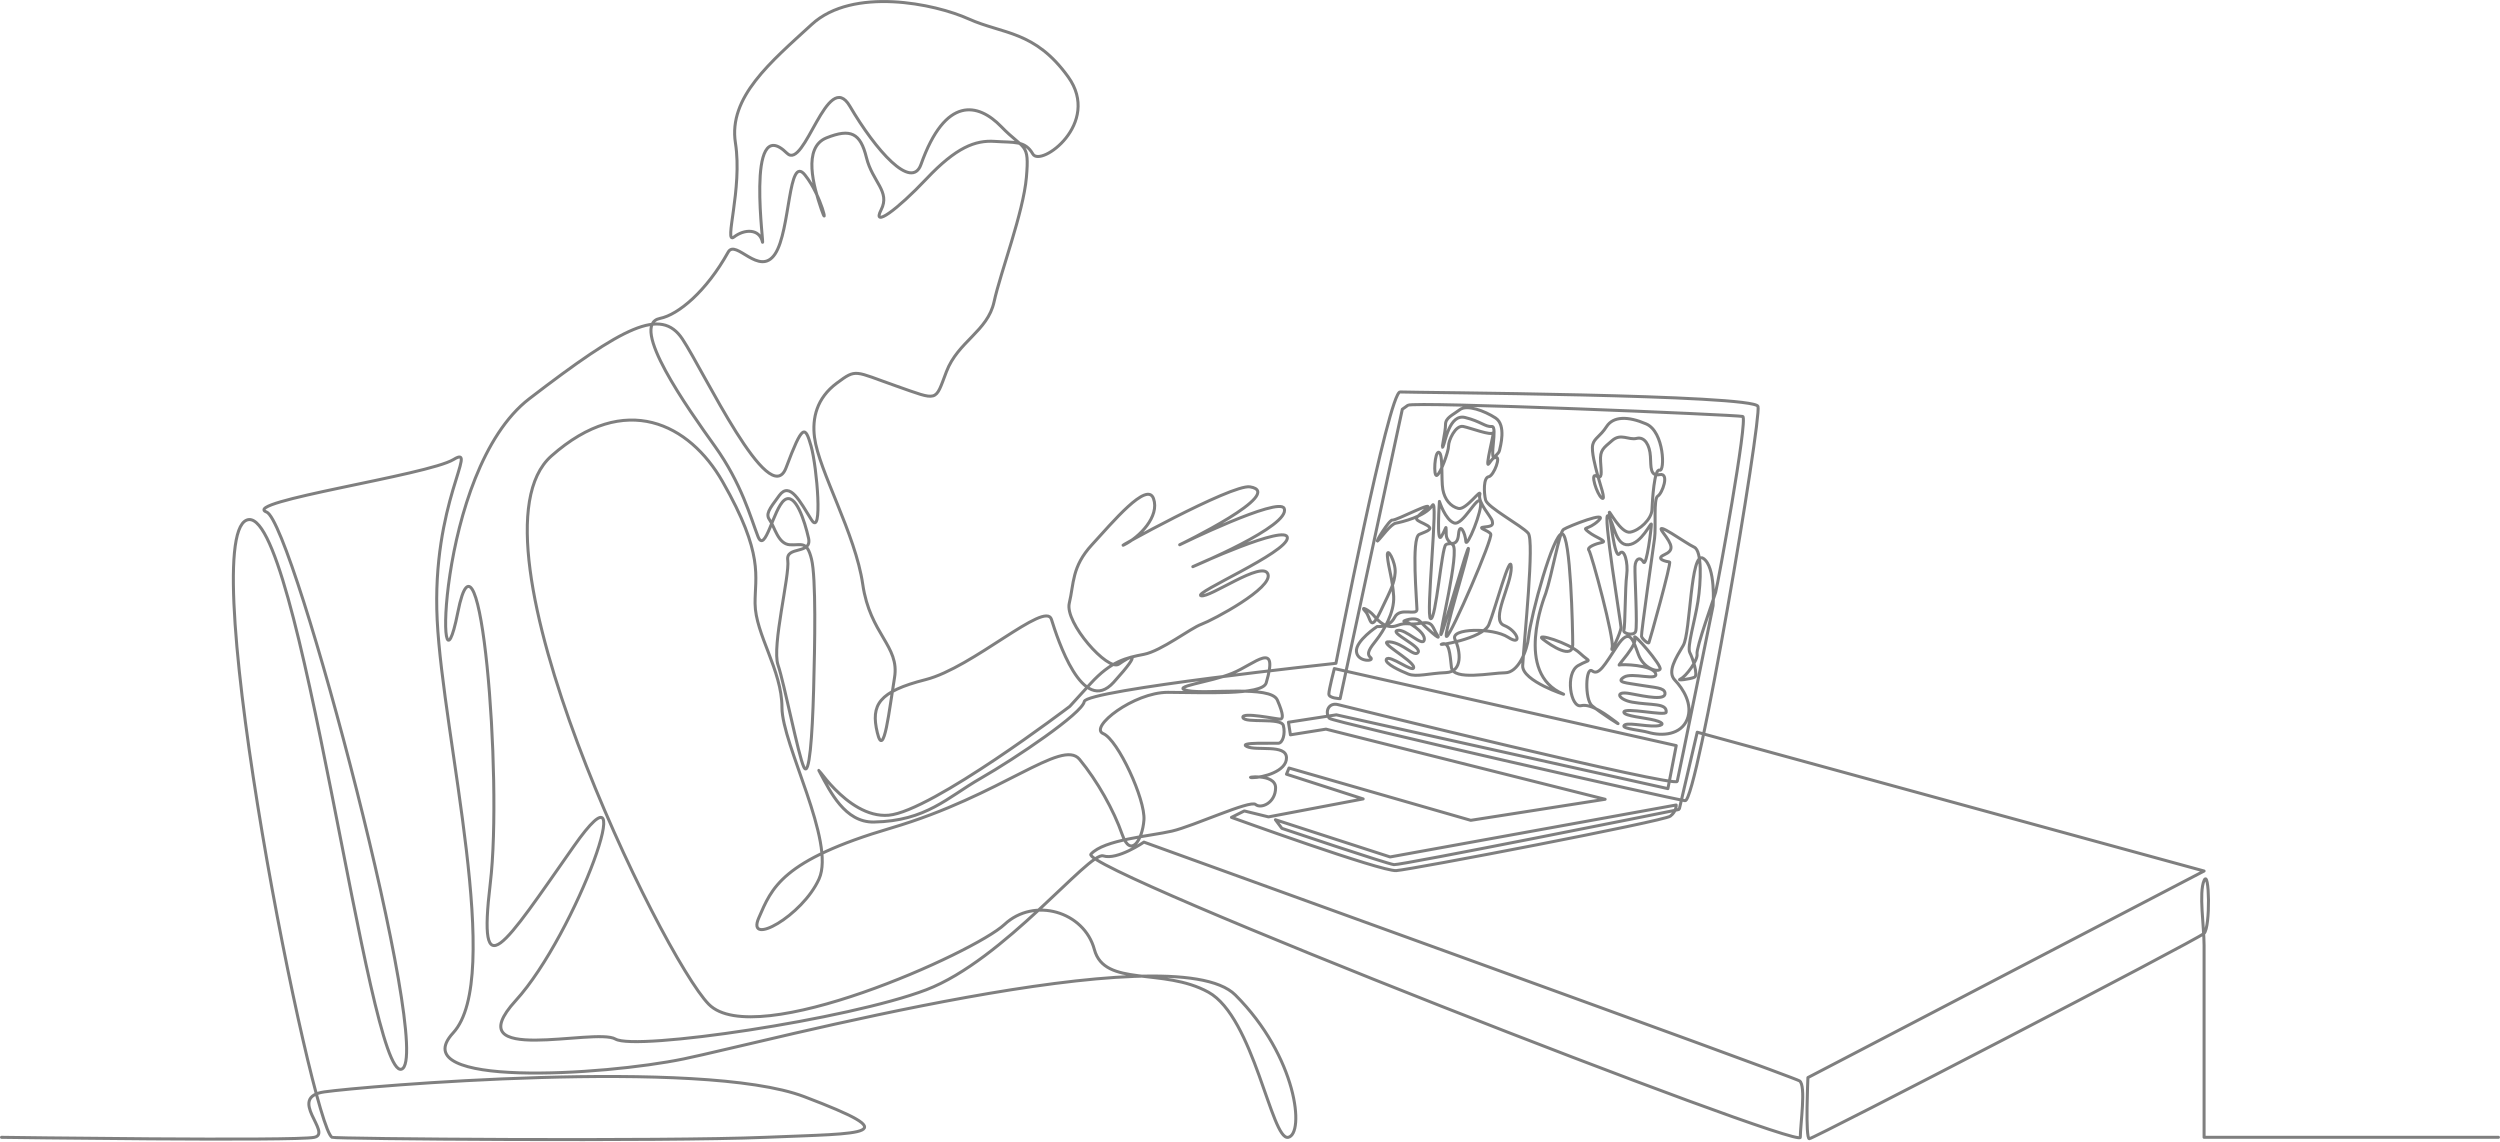 <svg width="2478" height="1132" viewBox="0 0 2478 1132" fill="none" xmlns="http://www.w3.org/2000/svg">
<g clip-path="url(#clip0_47_5)">
<path d="M1.5 1127.31C1.5 1127.31 293.19 1131.31 311.56 1127.31C329.94 1123.31 283.73 1087.72 321.48 1082.28C359.23 1076.83 695.25 1048.24 797.19 1087.01C899.13 1125.78 860.36 1123.12 758.42 1127.32C656.48 1131.52 332 1128.86 329.13 1127.32C309.18 1116.61 192.73 537.12 244.42 515.58C296.11 494.04 365.02 1071.22 398.05 1059.74C431.07 1048.25 290.88 517.65 264.24 507.54C237.6 497.43 423.84 471.07 449.56 455.45C475.29 439.83 427.6 498.35 433.34 614.64C439.08 730.94 499.39 969.27 449.13 1023.83C398.88 1078.39 597.74 1066.13 677.68 1049.59C757.62 1033.05 1162.85 924.62 1224.42 986.19C1285.98 1047.76 1293.33 1124.2 1276.79 1127.33C1260.25 1130.46 1242.8 1008.25 1197.77 983.44C1152.74 958.63 1094.85 978.85 1084.75 941.17C1074.64 903.5 1025.02 888.79 995.61 916.36C966.21 943.93 748.43 1042.25 702.49 995.38C656.55 948.52 454.07 533.9 546.51 451.99C619.92 386.94 683.6 420.38 716.14 477.26C757.75 549.98 748.17 571.25 748.43 598.29C748.73 628.71 775.08 664.45 775.08 701.21C775.08 737.97 828.38 834.45 811.84 871.2C795.3 907.96 739.25 939.2 752.11 909.79C764.97 880.39 774.16 852.82 883.51 820.66C992.86 788.5 1052.59 731.53 1070.04 752.66C1087.5 773.8 1104.04 803.2 1112.31 827.09C1120.58 850.98 1132.33 833.03 1133.87 812.8C1135.41 792.57 1108.12 733.29 1093.54 727.17C1078.95 721.05 1123.7 686.24 1157.57 686.24C1191.44 686.24 1251.3 689.59 1255.06 676.88C1267.9 633.53 1243.87 658.2 1221.46 667.35C1199.06 676.5 1158.53 680.7 1177.32 684.55C1196.11 688.4 1259.55 678.87 1266.1 693.9C1272.65 708.93 1271.69 712.59 1268.99 712.79C1266.29 712.99 1230.06 705.27 1231.99 711.25C1233.92 717.23 1269.95 710.86 1272.07 719.15C1274.19 727.44 1271.49 736.3 1267.25 736.69C1263.01 737.08 1226.4 735.34 1235.84 739.97C1245.29 744.59 1274.77 737.27 1275.15 750.95C1275.54 764.63 1251.64 770.8 1241.43 770.8C1231.22 770.8 1264.36 765.79 1264.36 780.82C1264.36 795.85 1249.91 802.02 1244.51 797.39C1239.12 792.77 1183.23 818.78 1161.65 823.79C1140.07 828.8 1094.32 832.18 1081.31 846.63C1068.31 861.08 1784.46 1139.89 1784.46 1127.34C1784.46 1114.79 1790.34 1075.82 1783.73 1071.41C1777.11 1067 1133.87 834.7 1133.87 834.7C1133.87 834.7 1107.45 852.87 1093.53 848.35C1079.6 843.83 995.21 951.7 918.02 981.11C840.83 1010.51 630.03 1041.68 610.04 1029.92C590.05 1018.16 451.5 1057.21 511.22 991.74C570.95 926.27 638.72 739.05 568.65 838.98C498.58 938.91 473.32 981.41 485.95 875.73C498.58 770.06 475.61 496.69 453.79 606.96C431.97 717.23 431.23 466.89 524.74 395.15C618.25 323.4 655.17 304.19 676.34 335.94C697.51 367.7 762.78 507.27 779.16 463.59C795.54 419.9 798.06 421.58 803.94 442.17C809.82 462.75 815.7 533.32 804.36 515.26C793.02 497.2 782.94 476.82 772.43 491.11C761.93 505.39 758.57 509.59 763.19 515.89C767.81 522.19 771.17 539.29 782.93 539.98C794.69 540.67 799.73 535.63 804.35 554.11C808.97 572.59 807.71 638.54 806.45 683.91C805.19 729.28 802.25 771.7 796.79 760.36C791.33 749.02 777.47 677.61 771.17 659.13C764.87 640.65 782.93 570.08 780.83 555.37C778.73 540.67 805.19 550.12 801.41 533.32C797.63 516.52 788.39 487.32 777.47 495.72C766.55 504.12 758.36 550 751.22 531.58C744.08 513.16 735.05 479.28 708.59 442.31C682.13 405.34 622.67 321.87 654.19 315.61C672.29 312.01 700.21 288.75 721.73 249.96C729.25 236.4 752.72 274.98 768.21 251.78C783.7 228.58 781.03 152.3 797.89 173.45C814.75 194.61 821.44 229.09 813.97 207.02C806.5 184.95 795.32 146.18 819.28 136.62C843.23 127.05 852.81 131.85 858.8 156.13C864.79 180.41 882.73 189.67 873.36 208.01C863.99 226.35 888.94 208.35 918.36 177.2C947.78 146.05 966.74 138.82 985.97 140.15C1005.2 141.49 1016 139.08 1023.74 152.63C1031.47 166.17 1091.92 122.27 1058.78 76.2C1025.65 30.13 994.1 34.03 960.17 18.77C926.24 3.51 845.33 -13.16 804.65 24.16C763.96 61.49 721.81 96.24 728.97 141.74C736.13 187.24 717.08 243 727.45 234.95C737.82 226.9 752.6 226.58 755.63 239.39C758.66 252.19 737.69 109.96 780.08 151.9C797.69 169.32 819.97 67 842.37 105.24C868.06 149.09 903.55 189.27 912.89 162.97C937.11 94.77 969.56 101.9 992.49 125.58C1015.41 149.26 1020.43 140.67 1017.37 175.76C1014.31 210.85 991.69 269.88 985.32 299.17C978.95 328.46 949.56 338.39 938.08 368.45C926.6 398.51 930.7 397.46 888.47 382.65C846.25 367.84 849.17 365.11 829.36 379.83C809.55 394.56 804.87 414.38 807.35 433.57C811.65 466.78 847.93 529.23 855.15 579.12C862.37 629 891.91 640.16 886.65 671.67C881.4 703.17 876.15 753.71 869.58 726.15C863.02 698.58 870.89 685.46 917.49 673.64C964.09 661.83 1036.29 594.88 1042.19 613.91C1048.1 632.94 1073.04 710.39 1103.89 676.26C1134.74 642.13 1119.69 650.92 1108.94 658.31C1098.19 665.7 1055.17 617.31 1059.88 597.82C1064.58 578.33 1062.16 561.92 1082.32 539.97C1102.48 518.01 1137.05 476.55 1143.36 494.19C1149.66 511.83 1129.39 532.53 1114.27 539.97C1099.15 547.41 1220.83 479.58 1239.02 482.57C1275.77 488.59 1169.3 539.97 1169.3 539.97C1169.3 539.97 1267.81 491.82 1272.86 503.97C1279.99 521.15 1182.32 561.69 1182.32 561.69C1182.32 561.69 1276.47 518.5 1276.05 533.2C1275.63 547.9 1182.03 587.92 1190.42 590.5C1198.81 593.08 1251.13 555.15 1256.72 568.91C1262.31 582.67 1202.18 614.61 1191 618.7C1179.82 622.79 1151.16 645.22 1133.83 648.58C1116.5 651.94 1101.38 655.13 1080.88 677.65L1060.38 700.16C1060.38 700.16 923.4 804.36 880.87 808.04C838.34 811.72 803.76 749.29 813.21 766.62C822.66 783.95 837.35 815.37 866.24 814.8C918.15 813.78 939.01 790.4 972.1 771.45C1006.84 751.55 1073.04 706.8 1074.72 695.38C1076.4 683.95 1324.17 657.47 1324.17 657.47C1324.17 657.47 1376.6 387.89 1387.8 388.52C1399 389.14 1738.79 391.01 1742.52 402.83C1746.25 414.65 1682.16 794.89 1670.33 793.64C1658.51 792.39 1319.81 715.25 1317.55 711.98C1312.89 705.22 1317.15 696.05 1326.31 698.44C1335.48 700.83 1660.87 780.88 1662.46 774.51C1664.06 768.14 1698.01 600.36 1698.01 600.36C1698.01 600.36 1700.94 561.7 1688.2 553.41C1675.45 545.12 1675.77 627.33 1668.44 639.76C1661.11 652.19 1652.19 665.89 1660.16 674.17C1668.12 682.45 1678.32 698.23 1672.27 713.2C1666.21 728.18 1647.86 730.12 1633.33 725.79C1627.27 723.98 1608.64 722.39 1609.57 719.51C1610.96 715.24 1629.8 720.12 1641.31 719.59C1648.17 719.28 1651.08 716.73 1640.21 713.9C1630.68 711.42 1609.87 709.82 1609.57 706.03C1609.13 700.45 1651.12 710.15 1651.52 705.95C1652.42 696.55 1636.57 699.3 1617.85 695.97C1604.02 693.52 1599.52 684.45 1615.84 687.51C1632.15 690.57 1651.39 694.67 1650.34 686.86C1649.62 681.46 1640.36 681.63 1626.08 679.19C1611.81 676.74 1601.42 676.54 1609.57 671.24C1617.72 665.94 1644.43 675.73 1640.97 667.36C1637.5 659 1607.52 658.18 1605.08 659.2C1602.63 660.22 1623.23 639.32 1620.37 632.18C1617.52 625.04 1647.9 660.12 1645.45 663.38C1643.01 666.64 1629.14 662.56 1624.04 648.9C1618.94 635.24 1615.68 620.96 1603.04 640.13C1590.4 659.3 1584.69 669.9 1578.16 665.01C1571.63 660.12 1570.62 693.15 1577.96 699.47C1585.3 705.79 1610.79 722.31 1602.02 715.78C1593.25 709.26 1577.55 697.02 1567.15 699.47C1556.75 701.92 1551.04 667.25 1564.29 659.71C1577.55 652.16 1577.06 657.85 1565.99 647.41C1554.92 636.97 1520.68 626.84 1529.24 633.52C1537.8 640.2 1558.89 653.98 1558.89 638.95C1558.89 623.92 1556.87 529.92 1548.31 529.08C1539.75 528.24 1517.47 609.4 1515.12 631.55C1513.7 644.93 1504.85 666.87 1491.78 666.87C1478.71 666.87 1440.18 675.1 1438.66 661.42C1437.14 647.74 1436.57 635.98 1429.31 638.32C1422.04 640.65 1469.79 633.39 1475.76 619.12C1481.73 604.85 1497.56 544.9 1497.95 562.29C1498.33 579.68 1477.06 614.45 1490.81 619.9C1504.56 625.35 1509.49 641.18 1494.7 631.58C1479.91 621.98 1436.66 622.41 1442.2 633.83C1447.73 645.25 1450.15 666.01 1433.2 666.7C1416.25 667.39 1403.97 671.32 1395.94 668.13C1387.91 664.94 1372.34 657.64 1374.11 653.62C1376.65 647.88 1401.92 668.23 1401.22 661.26C1400.51 654.29 1363.54 635.04 1377.36 636.22C1391.18 637.4 1402.28 652.16 1405.7 646.49C1409.13 640.82 1376.99 627 1385.06 624.89C1393.12 622.77 1410.25 641.92 1411.76 634.26C1413.28 626.6 1394.23 615.31 1391.81 615.72C1389.39 616.12 1402.29 610.25 1407.45 615.83C1412.61 621.4 1429.79 637.03 1424.77 629.63C1419.75 622.23 1420.82 615.35 1408.38 617.7C1395.93 620.05 1394.99 616.17 1384.66 620.05C1374.33 623.93 1366.44 615.82 1361.7 610.16C1356.96 604.51 1347.47 599.95 1353.31 605.97C1359.14 611.99 1357.5 628.59 1368.63 605.42C1379.76 582.25 1381.95 578.15 1382.86 567.75C1383.77 557.35 1374.28 540.21 1375.2 551.33C1376.11 562.46 1380.49 574.86 1381.4 591.09C1382.31 607.32 1371.05 625.78 1364.48 634.14C1357.91 642.51 1353.84 647.77 1358.5 651.71C1363.16 655.65 1345.71 656.61 1344.52 645.97C1343.32 635.33 1365.01 621.01 1365.01 621.01C1365.01 621.01 1377.01 622.49 1382.39 611.9C1387.78 601.32 1404.49 610.88 1404.49 604.01C1404.49 597.14 1398.73 533.26 1406.72 529.73C1414.7 526.2 1423.06 524.53 1411.55 519.14C1400.03 513.76 1402.63 514.5 1413.59 504.47C1424.55 494.44 1383.51 516.36 1380.35 515.43C1377.19 514.5 1362.15 539.38 1365.68 536.04C1369.21 532.7 1378.49 519.51 1383.51 518.58C1388.52 517.65 1413.22 511.89 1419.72 500.94C1426.22 489.98 1412.85 611.62 1418.05 613.29C1423.25 614.96 1429 542.9 1433.09 539.93C1437.17 536.96 1444.58 542.67 1445.69 529.67C1446.81 516.67 1452.38 528.37 1452.94 536.54C1453.49 544.71 1470.02 504.97 1467.42 497.36C1464.82 489.75 1449.96 521.5 1441.24 518.34C1432.51 515.18 1426.75 496.99 1426.75 496.99C1426.75 496.99 1423.78 539.79 1428.61 531.81C1433.44 523.83 1433.25 519.93 1433.44 525.5C1433.62 531.07 1432.51 534.31 1439.94 539.93C1447.36 545.55 1425.27 634.04 1428.42 628.84C1431.58 623.64 1455.91 535.99 1455.54 543.98C1455.16 551.96 1429.54 632.74 1433.99 630.89C1438.45 629.03 1480.12 533.12 1477.6 529.26C1475.07 525.4 1463.04 523.1 1471.51 522.35C1479.98 521.61 1479.83 519.97 1479.08 516.26C1478.34 512.55 1464.67 498.14 1466.75 490.41C1468.83 482.68 1453.29 505.88 1445.56 503.98C1437.84 502.08 1431.9 495.19 1430.11 485.08C1428.33 474.98 1430.59 450.14 1426.31 448.36C1422.03 446.58 1420.49 473.32 1424.29 471.18C1428.09 469.04 1435.94 447.23 1435.82 442C1435.7 436.77 1442.59 421.05 1450.44 422.73C1458.28 424.41 1477.89 432.02 1479.91 428.93C1481.93 425.84 1471 466.72 1475.99 459.36C1480.98 451.99 1485.62 449.97 1486.33 446.41C1487.04 442.84 1493.28 421.42 1482.35 414.29C1471.41 407.16 1453.94 400.74 1446.93 406.09C1439.92 411.44 1432.67 414.05 1432.79 420.95C1432.91 427.84 1428.03 447.1 1430.29 442.7C1432.55 438.3 1436.59 410.02 1452.16 413.82C1467.73 417.62 1472.36 423.36 1478.66 422.75C1484.96 422.14 1475.45 456.73 1481.99 453.64C1488.53 450.55 1480.8 471.7 1475.57 472.54C1470.34 473.37 1470.73 488.18 1472.5 495.53C1474.28 502.88 1508.32 521.04 1514.74 528.47C1521.16 535.91 1510.69 633.94 1509.28 659.7C1508.43 675.17 1553.33 689.55 1549.72 688.04C1500.34 667.43 1530.97 591.56 1532.1 588.22C1538.24 570.1 1545.52 527.44 1549.75 524.77C1554.94 521.5 1595.24 505.67 1584.57 515.93C1573.91 526.19 1567.34 521.47 1574.52 527.21C1581.7 532.95 1593.81 536.44 1587.86 537.67C1581.91 538.9 1572.47 542.39 1574.93 545.47C1577.4 548.55 1600.48 633.78 1597.96 641.99C1595.45 650.19 1606.93 626.6 1606.73 621.68C1606.52 616.76 1588.15 505.54 1593.92 511.31C1599.69 517.08 1600.91 541.06 1614.04 539.96C1627.16 538.86 1636.6 516.91 1636.81 519.58C1637.01 522.25 1632.09 562.66 1629.01 557.12C1625.93 551.58 1621.01 553.43 1620.6 561.63C1620.19 569.83 1623.27 621.32 1621.22 626.04C1619.16 630.76 1608.19 627.89 1609.57 624.6C1610.96 621.32 1610.75 581.93 1612.39 570.03C1614.04 558.13 1609.93 542.13 1605.21 548.9C1600.5 555.67 1595.78 510.95 1595.16 507.87C1594.55 504.79 1606.65 529.1 1615.88 527.46C1625.11 525.82 1637.01 514.54 1637.42 505.31C1637.83 496.08 1639.68 463.97 1645.01 466.03C1650.34 468.08 1649.73 427.98 1631.68 420.18C1613.62 412.38 1599.06 412.58 1592.5 422.74C1585.93 432.9 1580.39 434.13 1578.75 440.69C1577.11 447.25 1581.4 462.75 1583.53 470.96C1585.66 479.17 1592.39 497.22 1587.63 493.61C1582.87 490 1575.82 468.01 1582.22 471.78C1588.62 475.55 1587.14 468.66 1586.48 457.34C1585.83 446.02 1589.26 444.21 1597.96 436.66C1606.67 429.11 1614.22 436.5 1622.26 434.53C1630.3 432.56 1635.22 441.42 1635.88 452.25C1636.54 463.08 1635.42 472.32 1645.24 470.43C1655.05 468.55 1647.66 489.25 1643.22 491.67C1638.78 494.09 1641.59 522.07 1639.98 533.73C1638.36 545.38 1626.53 628.2 1627.07 630.71C1627.61 633.22 1633.7 638.6 1634.42 636.98C1635.14 635.37 1657.01 557.21 1654.86 557.03C1652.7 556.85 1639.8 554.34 1649.66 549.86C1659.52 545.38 1657.89 540.51 1648.21 527.61C1638.53 514.7 1671.17 538.75 1679.23 542.33C1687.3 545.92 1685.98 577.08 1682.99 596.2C1680 615.32 1672.06 641.23 1674.92 646.78C1677.79 652.33 1683.45 669.4 1679.58 671.24C1675.7 673.08 1660.59 675.13 1665.81 672.91C1671.03 670.69 1683.17 654.25 1682.12 648.24C1681.08 642.24 1698.7 593.44 1700.53 587.13C1702.36 580.82 1732.93 414.37 1727.39 412.79C1721.85 411.21 1401.06 397.74 1395.52 401.7L1389.98 405.66L1328.34 692.51C1328.34 692.51 1317.16 692.22 1317.16 687.92C1317.16 683.62 1322.61 662.69 1322.61 662.69L1661.48 739.04L1653.23 781.69L1324.6 708.54L1277.11 715.88L1279.07 728.36L1314.3 722.73L1591 792.24L1457.83 813.1L1277.67 761.27L1275.17 767.39L1351.16 791.89L1257.35 809.7L1233.34 803.81L1220.63 810.19C1220.63 810.19 1369.05 863.93 1383.9 862.94C1398.75 861.95 1649.15 813.95 1655.58 809C1662.02 804.05 1661.4 797.91 1661.4 797.91L1377.89 849.4L1264.2 812.53L1270.57 821.05C1270.57 821.05 1375.05 856.34 1381.73 857.03C1388.42 857.72 1653.28 804.66 1659.02 803.45C1664.77 802.24 1664.47 802.24 1664.47 802.24L1682.3 725.76L2184.69 863.36L1792.01 1068.1C1792.01 1068.1 1789.27 1128.7 1793.4 1128.7C1797.53 1128.7 2178.36 931.35 2184.69 925.16C2191.02 918.97 2189.99 860.57 2184.69 872.75C2179.39 884.92 2184.69 918.39 2184.69 937.16V1127.3H2476.45" stroke="black" stroke-opacity="0.5" stroke-width="3" stroke-linecap="round" stroke-linejoin="round"/>
</g>
<defs>
<clipPath id="clip0_47_5">
<rect width="2478" height="1131.07" fill="white"/>
</clipPath>
</defs>
</svg>
